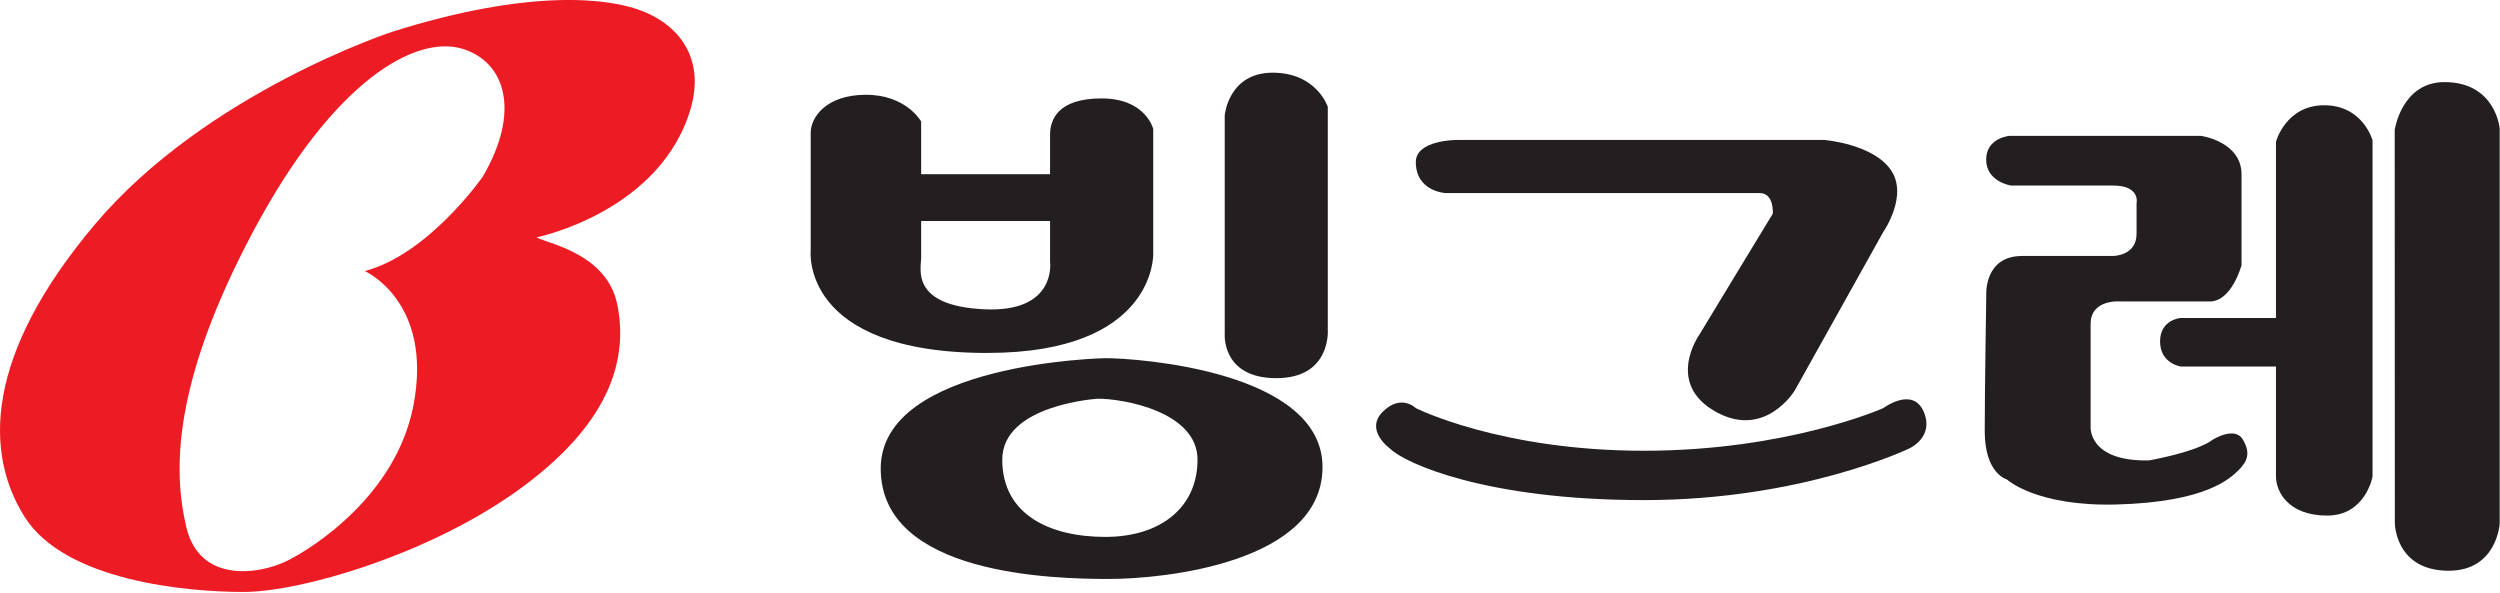 
<svg xmlns="http://www.w3.org/2000/svg" width="96.13mm" height="22.8mm" viewBox="0 0 96.13 22.8" version="1.1" id="svg74">
  <defs id="defs68"></defs>
  
  
  <g id="layer1">
    <path d="m 24.772,0.454 c 1.701,0.715 2.216,2.143 1.813,3.625 -1.115,4.067 -5.957,5.05 -5.957,5.05 0.518,0.259 2.719,0.646 3.11,2.589 0.389,1.944 -0.128,4.404 -3.628,6.994 -3.495,2.59 -8.541,4.05 -10.746,4.05 -2.2,0 -6.862,-0.425 -8.414,-2.883 -1.554,-2.46 -1.554,-6.216 2.714,-11.269 C 7.941,3.562 15.062,1.229 15.062,1.229 20.369,-0.454 23.488,-0.088 24.772,0.454 M 17.781,1.876 C 16.008,1.338 12.862,3.043 9.751,8.87 6.645,14.698 6.645,18.064 7.164,20.266 c 0.517,2.2 2.846,1.814 3.887,1.294 1.032,-0.516 4.179,-2.534 4.844,-5.957 0.779,-4.014 -1.868,-5.18 -1.868,-5.18 2.459,-0.648 4.533,-3.625 4.533,-3.625 1.476,-2.516 0.873,-4.417 -0.778,-4.922 z" style="fill:#ed1c24;fill-opacity:1;fill-rule:nonzero;stroke:none;stroke-width:0.353" id="path20"></path>
    <path d="m 37.968,13.572 c -7.218,0 -6.795,-3.945 -6.795,-3.945 V 5.098 c 0,-0.562 0.568,-1.454 2.125,-1.454 1.555,0 2.122,1.028 2.122,1.028 v 2.026 h 4.957 c 0,0 0,-0.946 0,-1.515 0,-0.567 0.283,-1.399 1.982,-1.399 1.701,0 1.985,1.176 1.985,1.176 v 4.809 c 0,0 0.104,3.802 -6.376,3.802 M 35.42,9.909 c 0,0.428 -0.423,1.842 2.411,1.983 2.83,0.142 2.546,-1.838 2.546,-1.838 V 8.497 h -4.957 c 0,0 0,0.988 0,1.412 z" style="fill:#231f20;fill-opacity:1;fill-rule:nonzero;stroke:none;stroke-width:0.353" id="path22"></path>
    <path d="m 47.093,4.433 v 8.387 c 0,0 -0.142,1.721 1.983,1.721 2.123,0 1.98,-1.862 1.98,-1.862 V 4.107 c 0,0 -0.424,-1.312 -2.122,-1.312 -1.698,0 -1.841,1.638 -1.841,1.638 z" style="fill:#231f20;fill-opacity:1;fill-rule:nonzero;stroke:none;stroke-width:0.353" id="path24"></path>
    <path d="m 50.853,17.958 c 0,3.679 -6.082,4.304 -8.207,4.304 -2.126,0 -8.781,-0.141 -8.781,-4.246 0,-4.081 8.637,-4.244 8.637,-4.244 1.276,0 8.351,0.505 8.351,4.186 M 42.218,15.331 c 0,0 -3.679,0.22 -3.679,2.345 0,2.12 1.838,2.969 3.963,2.969 2.125,0 3.545,-1.133 3.545,-2.969 0,-1.842 -2.834,-2.345 -3.829,-2.345 z" style="fill:#231f20;fill-opacity:1;fill-rule:nonzero;stroke:none;stroke-width:0.353" id="path26"></path>
    <path d="m 56.002,5.382 h 14.147 c 0,0 1.839,0.144 2.545,1.135 0.709,0.99 -0.278,2.402 -0.278,2.402 l -3.397,6.084 c 0,0 -1.119,1.876 -3.013,0.848 -2.001,-1.092 -0.669,-2.971 -0.669,-2.971 0.423,-0.705 2.832,-4.665 2.832,-4.665 0,0 0.056,-0.791 -0.504,-0.791 -0.567,0 -12.087,0 -12.087,0 0,0 -1.137,-0.061 -1.137,-1.193 0,-0.849 1.561,-0.849 1.561,-0.849 z" style="fill:#231f20;fill-opacity:1;fill-rule:nonzero;stroke:none;stroke-width:0.353" id="path28"></path>
    <path d="m 54.441,15.693 c 0,0 3.255,1.639 8.774,1.639 5.52,0 9.201,-1.639 9.201,-1.639 0,0 1.13,-0.85 1.556,0.141 0.419,0.991 -0.569,1.416 -0.569,1.416 0,0 -4.1,1.98 -10.188,1.98 -6.084,0 -9.198,-1.415 -9.765,-1.98 0,0 -0.99,-0.706 -0.281,-1.416 0.709,-0.707 1.272,-0.141 1.272,-0.141 z" style="fill:#231f20;fill-opacity:1;fill-rule:nonzero;stroke:none;stroke-width:0.353" id="path30"></path>
    <path d="m 77.279,5.224 h 7.354 c 0,0 1.559,0.214 1.559,1.486 0,1.275 0,3.485 0,3.485 0,0 -0.372,1.397 -1.22,1.397 -0.852,0 -3.4,0 -3.4,0 0,0 -1.183,-0.122 -1.183,0.865 0,0.99 0,3.964 0,3.964 0,0 -0.09,1.332 2.245,1.283 0,0 1.807,-0.315 2.441,-0.791 0,0 0.85,-0.545 1.164,-0.015 0.323,0.532 0.162,0.855 -0.156,1.174 -0.319,0.317 -1.247,1.239 -4.716,1.327 -3.078,0.079 -4.196,-0.963 -4.196,-0.963 0,0 -0.854,-0.212 -0.854,-1.856 0,-1.647 0.059,-5.202 0.059,-5.202 0,0 -0.115,-1.536 1.382,-1.536 1.54,0 3.497,0 3.497,0 0,0 0.9,0 0.9,-0.85 0,-0.85 0,-1.17 0,-1.17 0,0 0.163,-0.688 -0.9,-0.688 -1.063,0 -3.93,0 -3.93,0 0,0 -0.953,-0.144 -0.953,-0.997 0,-0.845 0.905,-0.914 0.905,-0.914 z" style="fill:#231f20;fill-opacity:1;fill-rule:nonzero;stroke:none;stroke-width:0.353" id="path32"></path>
    <path d="m 83.855,12.228 h 3.661 V 5.451 c 0,0 0.371,-1.404 1.855,-1.404 1.49,0 1.858,1.347 1.858,1.347 V 18.323 c 0,0 -0.264,1.502 -1.748,1.502 -1.488,0 -1.965,-0.918 -1.965,-1.502 v -4.229 h -3.661 c 0,0 -0.796,-0.113 -0.796,-0.965 0,-0.848 0.796,-0.902 0.796,-0.902 z" style="fill:#231f20;fill-opacity:1;fill-rule:nonzero;stroke:none;stroke-width:0.353" id="path34"></path>
    <path d="m 92.081,4.997 c 0,0 0.264,-1.84 1.914,-1.84 1.967,0 2.123,1.779 2.123,1.779 V 20.137 c 0,0 -0.105,1.809 -1.96,1.809 -1.858,0 -2.072,-1.491 -2.072,-1.862 z" style="fill:#231f20;fill-opacity:1;fill-rule:nonzero;stroke:none;stroke-width:0.353" id="path36"></path>
  </g>
</svg>
